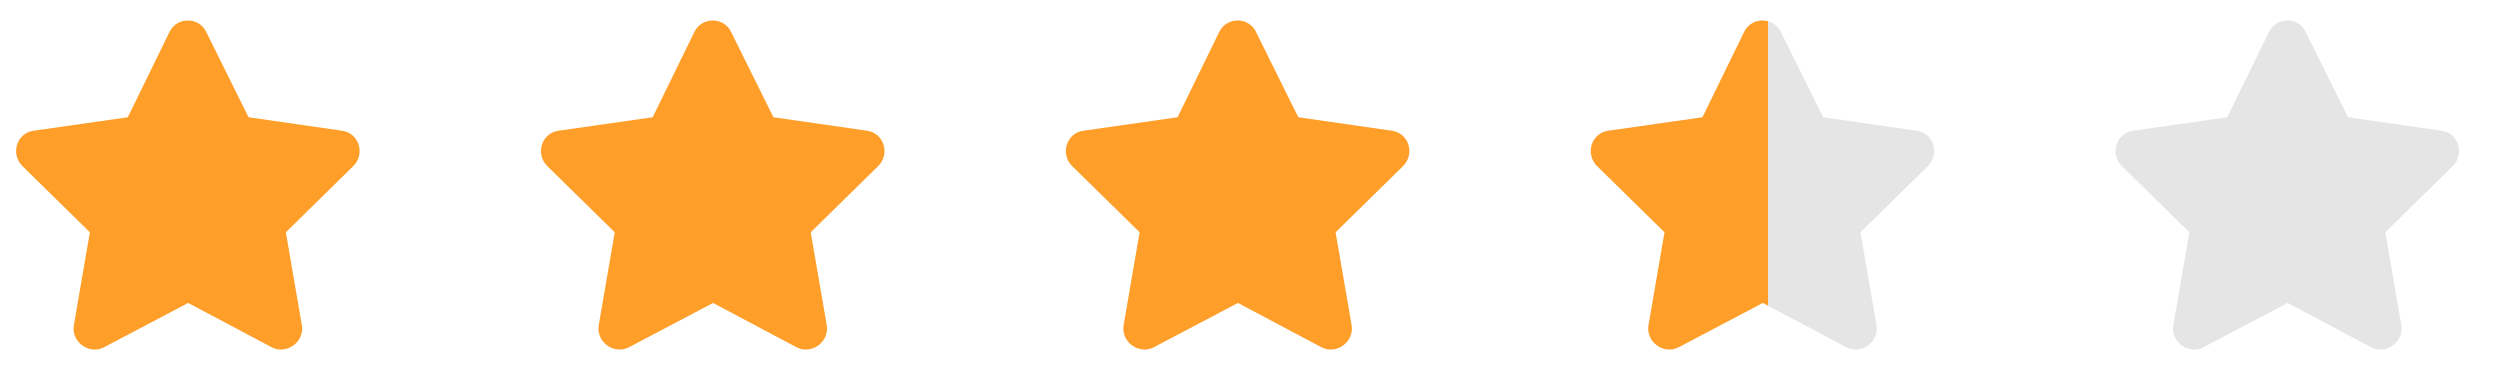 <?xml version="1.0" encoding="UTF-8"?>
<svg xmlns="http://www.w3.org/2000/svg" width="101" height="15" viewBox="0 0 101 15" fill="none">
  <path d="M6.85 1.285C7.161 0.662 8.044 0.688 8.329 1.285L10.042 4.737L13.832 5.283C14.507 5.386 14.766 6.217 14.273 6.71L11.548 9.384L12.197 13.147C12.3 13.822 11.574 14.341 10.977 14.03L7.602 12.239L4.202 14.03C3.605 14.341 2.878 13.822 2.982 13.147L3.631 9.384L0.906 6.71C0.413 6.217 0.672 5.386 1.347 5.283L5.163 4.737L6.85 1.285Z" fill="#FF9E28"></path>
  <path d="M28.055 1.285C28.366 0.662 29.249 0.688 29.534 1.285L31.247 4.737L35.037 5.283C35.712 5.386 35.971 6.217 35.478 6.71L32.753 9.384L33.402 13.147C33.505 13.822 32.779 14.341 32.182 14.03L28.808 12.239L25.407 14.03C24.81 14.341 24.084 13.822 24.187 13.147L24.836 9.384L22.111 6.71C21.618 6.217 21.877 5.386 22.552 5.283L26.368 4.737L28.055 1.285Z" fill="#FF9E28"></path>
  <path d="M49.26 1.285C49.571 0.662 50.454 0.688 50.739 1.285L52.452 4.737L56.242 5.283C56.917 5.386 57.176 6.217 56.683 6.71L53.958 9.384L54.607 13.147C54.711 13.822 53.984 14.341 53.387 14.03L50.013 12.239L46.612 14.03C46.015 14.341 45.289 13.822 45.392 13.147L46.041 9.384L43.316 6.71C42.823 6.217 43.082 5.386 43.757 5.283L47.573 4.737L49.26 1.285Z" fill="#FF9E28"></path>
  <path d="M70.465 1.285C70.776 0.662 71.659 0.688 71.944 1.285L73.657 4.737L77.447 5.283C78.122 5.386 78.381 6.217 77.888 6.71L75.163 9.384L75.812 13.147C75.916 13.822 75.189 14.341 74.592 14.03L71.218 12.239L67.817 14.03C67.221 14.341 66.494 13.822 66.597 13.147L67.246 9.384L64.521 6.71C64.028 6.217 64.287 5.386 64.962 5.283L68.778 4.737L70.465 1.285Z" fill="url(#paint0_linear_4099_14569)"></path>
  <path d="M91.668 1.285C91.98 0.662 92.862 0.688 93.147 1.285L94.861 4.737L98.65 5.283C99.325 5.386 99.585 6.217 99.091 6.71L96.366 9.384L97.015 13.147C97.119 13.822 96.392 14.341 95.795 14.03L92.421 12.239L89.021 14.03C88.424 14.341 87.697 13.822 87.801 13.147L88.45 9.384L85.724 6.71C85.231 6.217 85.491 5.386 86.165 5.283L89.981 4.737L91.668 1.285Z" fill="#E5E5E5"></path>
  <defs>
    <linearGradient id="paint0_linear_4099_14569" x1="78.82" y1="7.091" x2="63.615" y2="7.091" gradientUnits="userSpaceOnUse">
      <stop offset="0.486" stop-color="#E5E5E5"></stop>
      <stop offset="0.486" stop-color="#FF9E28"></stop>
    </linearGradient>
  </defs>
</svg>
